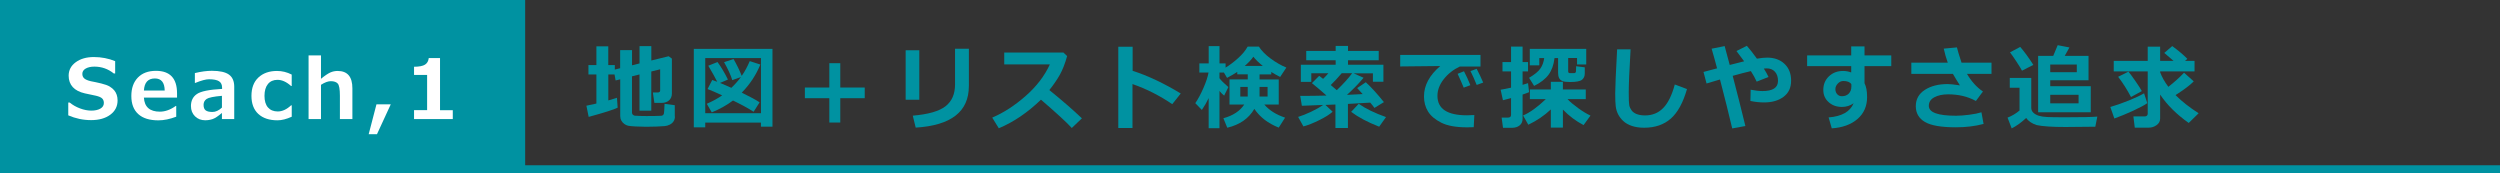 <?xml version="1.0" encoding="UTF-8"?><svg id="_イヤー_2" xmlns="http://www.w3.org/2000/svg" viewBox="0 0 650.41 45"><rect x="0" y="0" width="650.41" height="45" fill="#333333" stroke="none"/><defs><style>.cls-1,.cls-2{fill:#0092a1;}.cls-3{fill:#fff;}.cls-2{stroke:#0092a1;stroke-miterlimit:10;stroke-width:2px;}</style></defs><g id="_イヤー_1-2"><g><g><path class="cls-1" d="M175.59,30.32c0,.47-.12,.88-.35,1.24s-.56,.65-.98,.86-.87,.35-1.36,.39-1.22,.09-2.2,.12-1.86,.05-2.66,.05c-.88,0-1.79-.03-2.72-.08s-1.57-.11-1.91-.19-.68-.23-1-.47-.58-.53-.77-.88-.28-.75-.28-1.18v-9.54l-1.2,.29-.28-1.56h-1.62v6.76c.8-.23,1.55-.46,2.25-.69l.18,2.57c-1.02,.51-3.53,1.31-7.54,2.4l-.59-2.91c.79-.15,1.66-.34,2.6-.56v-7.57h-2.07v-2.45h2.07v-4.86h3.09v4.86h1.7v1.18l1.39-.35v-4.71h3.09v3.95l1.95-.49v-4.5h3.07v3.74l4.51-1.11,.84,.62v9.07c0,.75-.25,1.35-.74,1.79s-1.15,.66-1.98,.66h-1.84l-.39-2.71h1.24c.44,0,.66-.18,.66-.53v-5.5l-2.31,.57v10.2h-3.07v-9.43l-1.95,.49v9.4c0,.45,.24,.73,.73,.84,1.04,.06,2.05,.09,3.02,.09,.65,0,1.41,0,2.27-.02l1.58-.05c.19-.02,.34-.07,.46-.17s.2-.25,.25-.45,.1-1.03,.16-2.48l2.66,.35v2.93Z"/><path class="cls-1" d="M197.98,31.9h-14.5v1.23h-2.98V12.71h20.47v20.25h-3v-1.05Zm-14.5-2.45h14.5V15.11h-14.5v14.34Zm14.14-2.82l-1.56,2.45c-1.34-.88-3.13-1.85-5.36-2.93-1.53,1.16-3.37,2.2-5.52,3.09l-1.3-2.24c1.52-.66,2.86-1.39,4-2.19-1.64-.77-2.91-1.31-3.8-1.64l1.22-2.36c.45,.15,.88,.3,1.3,.47-.52-1.05-1.3-2.44-2.33-4.18l2.4-.96c.94,1.27,1.84,2.79,2.71,4.56l-2.06,.88c.96,.39,1.95,.81,2.95,1.27,.95-.9,1.78-1.84,2.5-2.82l-2.26,.82c-.34-1.18-1.05-2.74-2.13-4.68l2.47-.8c.84,1.45,1.54,2.9,2.12,4.37,.79-1.12,1.48-2.41,2.09-3.84l2.75,.89c-1.08,2.68-2.69,5.12-4.83,7.32,2.23,1.08,3.77,1.92,4.64,2.52Z"/><path class="cls-1" d="M224.97,25.55h-6.36v6.33h-2.85v-6.33h-6.36v-2.78h6.36v-6.33h2.85v6.33h6.36v2.78Z"/><path class="cls-1" d="M239.17,25.95h-3.55V13.08h3.55v12.87Zm12.89-3.53c0,6.62-4.61,10.22-13.83,10.78l-.76-3.11c4-.34,6.83-1.14,8.5-2.43s2.5-3.18,2.5-5.71V12.68h3.6v9.74Z"/><path class="cls-1" d="M281.48,30.78l-2.64,2.52c-1.38-1.51-4.05-3.96-8.02-7.37-3.47,3.35-7.12,5.83-10.97,7.44l-1.71-2.77c2.98-1.27,5.89-3.16,8.72-5.65s4.92-5.23,6.28-8.2h-11.87v-3.08h15.4l.96,.93c-.56,1.99-1.2,3.62-1.92,4.89s-1.62,2.58-2.71,3.94c3.38,2.74,6.2,5.19,8.47,7.35Z"/><path class="cls-1" d="M307.19,24.32l-2.21,2.78c-3.33-2.26-6.78-4-10.35-5.23v11.43h-3.69V12.16h3.73v6.26c3.95,1.27,8.13,3.24,12.53,5.91Z"/><path class="cls-1" d="M326.34,28.32c-1.45,2.5-3.8,4.14-7.05,4.91l-1.01-2.47c2.49-.67,4.3-1.86,5.43-3.57h-3.84v-6.53h4.75v-1.32h-2.73v-.63c-.61,.41-1.5,.92-2.66,1.55l-.81-1.39h-1.16v1.48c.39,.55,1.16,1.31,2.32,2.3l-1.1,2.23c-.37-.28-.77-.68-1.22-1.21v9.68h-2.81v-7.84c-.49,1.06-1.08,2.09-1.77,3.09l-1.71-1.76c.72-1.04,1.42-2.35,2.11-3.92s1.13-2.92,1.34-4.05h-2.39v-2.38h2.43v-4.49h2.81v4.49h1.58v1.1c.98-.58,2.04-1.38,3.18-2.39s2-2.04,2.56-3.07h2.93c.67,1.06,1.69,2.1,3.06,3.11s2.73,1.79,4.08,2.34l-1.61,2.44c-.84-.42-1.61-.85-2.31-1.29v.62h-3.05v1.32h4.99v6.53h-3.75c1.25,1.48,3.05,2.62,5.4,3.41l-1.65,2.59c-2.78-1.1-4.89-2.72-6.34-4.86Zm-1.73-5.7h-1.93v2.5h1.93v-2.5Zm-.77-5.47h4.69c-.99-.79-1.81-1.59-2.46-2.4-.45,.7-1.2,1.5-2.23,2.4Zm5.94,7.97v-2.5h-2.09v2.5h2.09Z"/><path class="cls-1" d="M346.71,29.06c-.79,.71-1.96,1.45-3.53,2.22s-2.92,1.31-4.08,1.61l-1.37-2.47c1.02-.31,2.17-.78,3.46-1.39s2.31-1.2,3.06-1.73l-5.55,.22-.43-2.57c2.37,0,4.65-.03,6.84-.09-1.21-1.09-2.48-2.16-3.8-3.23l1.9-1.9c.21,.16,.55,.42,1.01,.79,.5-.49,.96-.98,1.37-1.45h-4.44v2.23h-2.72v-4.46h9.06v-1.15h-7.66v-2.43h7.66v-1.3h3.21v1.3h7.99v2.43h-7.99v1.15h9.21v4.42h-2.73v-2.18h-5.02l2.59,1.15c-1.16,1.41-2.61,2.9-4.32,4.45l4.08-.2-1.43-1.57,2.25-1.51c1.39,1.27,2.96,2.99,4.71,5.17l-2.47,1.51c-.18-.28-.54-.74-1.09-1.38-1.27,.09-3.21,.21-5.8,.34v6.27h-3.25v-6.12l-2.61,.11,1.9,1.79Zm-.5-6.94c.66,.54,1.18,.98,1.57,1.34,1.73-1.65,3.06-3.12,4-4.41h-2.72c-.97,1.16-1.92,2.18-2.85,3.07Zm14.38,8.34l-1.78,2.5c-3-1.17-5.43-2.46-7.29-3.86l1.97-2.1c1.73,1.23,4.1,2.39,7.1,3.46Z"/><path class="cls-1" d="M383.57,29.93l-.16,3.16c-.85,.02-1.42,.04-1.7,.04-2.88,0-5.13-.4-6.74-1.21s-2.76-1.79-3.46-2.93-1.04-2.45-1.04-3.91c0-2.86,1.41-5.49,4.23-7.9l-10.42,.11v-3h20.89v3.02h-5.38c-1.7,.8-3.09,1.9-4.18,3.29s-1.64,2.84-1.64,4.34c0,3.38,2.57,5.06,7.7,5.06,.59,0,1.23-.02,1.9-.07Zm-1.04-7.77l-1.73,.64c-.32-.81-.85-2.01-1.58-3.6l1.66-.66c.61,1.16,1.16,2.37,1.65,3.61Zm3.34-.68l-1.69,.62c-.55-1.36-1.08-2.56-1.61-3.6l1.61-.6c.64,1.23,1.2,2.42,1.69,3.57Z"/><path class="cls-1" d="M397.81,23.98c-.4,.17-.96,.38-1.69,.62v6.29c0,.75-.26,1.33-.77,1.74s-1.17,.62-1.96,.62h-2.36l-.36-2.66h1.66c.52,0,.79-.23,.79-.7v-4.37c-.87,.24-1.57,.43-2.11,.56l-.6-2.74c.72-.11,1.62-.29,2.71-.53v-4.24h-2.23v-2.43h2.23v-4.01h3v4.01h1.42v2.43h-1.42v3.5c.62-.17,1.09-.32,1.42-.43l.27,2.34Zm5.66,4.49c-1.69,1.6-3.64,2.93-5.86,3.98l-1.36-2.41c1.76-.74,3.73-2.16,5.92-4.25h-4.15v-2.52h5.45v-1.99h3.14v1.99h5.95v2.52h-4.75c.65,.7,1.57,1.47,2.77,2.34s2.27,1.51,3.21,1.94l-1.8,2.47c-1.98-1.02-3.77-2.36-5.38-4.03v4.68h-3.14v-4.71Zm.96-13.36c-.21,1.76-.72,3.2-1.54,4.31s-2.07,2.09-3.77,2.93l-1.31-2.11c1.45-.84,2.43-1.65,2.96-2.44,.53-.79,.85-1.69,.97-2.7h-1.27v1.89h-2.47v-4.27h14.68v4.05h-2.39v-1.68h-2.31v3.46c0,.32,.15,.48,.46,.48h1.03c.33,0,.51-.15,.54-.46s.05-.76,.05-1.34l2.24,.29v1.61c0,.69-.24,1.23-.72,1.62s-1.51,.59-3.1,.59c-.91,0-1.55-.08-1.95-.23s-.68-.4-.88-.76-.29-.8-.29-1.35v-3.9h-.94Z"/><path class="cls-1" d="M438.9,23.15c-1.02,3.56-2.42,6.13-4.22,7.71s-4.11,2.37-6.93,2.37c-1.22,0-2.29-.16-3.2-.47s-1.66-.74-2.24-1.28-1.02-1.13-1.34-1.76-.52-1.31-.61-2.03-.14-1.82-.14-3.32c0-1.64,.17-5.48,.5-11.53h3.5c-.32,5.4-.48,9.15-.48,11.26,0,1.72,.04,2.81,.13,3.27s.29,.9,.6,1.33,.76,.75,1.35,.98,1.31,.35,2.16,.35c1.89,0,3.47-.64,4.73-1.93s2.27-3.33,3.01-6.12l3.14,1.18Z"/><path class="cls-1" d="M454.07,32.79l-3.41,.62c-.95-4-2-8.24-3.18-12.73l-3.5,1.04-.79-3,3.53-.94c-.5-1.89-.97-3.59-1.42-5.11l3.39-.68,1.32,4.91c1.51-.4,2.76-.71,3.75-.95-.52-.72-1.18-1.61-2-2.68l2.71-1.35c.74,.84,1.62,1.95,2.62,3.34,1.06-.18,1.94-.27,2.64-.27,1.88,0,3.39,.54,4.54,1.63s1.71,2.54,1.71,4.37-.64,3.18-1.93,4.17-3,1.49-5.12,1.49c-1.08,0-2.26-.12-3.54-.38l.07-2.93c1.17,.23,2.2,.35,3.09,.35,2.68,0,4.02-.88,4.02-2.65,0-.99-.26-1.78-.79-2.37s-1.25-.88-2.16-.88c-.25,0-.5,.02-.74,.05,.5,.77,.91,1.5,1.22,2.19l-3.08,1.21c-.38-.85-.88-1.77-1.51-2.74-1.38,.32-2.96,.73-4.73,1.23,1.17,4.45,2.27,8.8,3.3,13.05Z"/><path class="cls-1" d="M492.04,17.21h-6.96v4.43c.45,.88,.67,2.07,.67,3.6,0,2.38-.83,4.28-2.5,5.72s-3.9,2.25-6.69,2.43l-.82-2.84c3.44-.27,5.61-1.5,6.5-3.69-.88,.64-1.9,.96-3.05,.96-1.37,0-2.51-.41-3.44-1.24s-1.39-1.88-1.39-3.17c0-1.45,.49-2.63,1.47-3.56s2.21-1.39,3.7-1.39c.72,0,1.41,.13,2.09,.39v-1.64h-11.47v-2.79h11.47v-2.34h3.46v2.34h6.96v2.79Zm-10.37,5.33l-.02-.66c-.38-.54-1.08-.81-2.09-.81-.52,0-1,.22-1.42,.66s-.64,.92-.64,1.45,.16,.97,.47,1.32,.72,.53,1.22,.53c.75,0,1.35-.23,1.8-.69s.67-1.06,.67-1.81Z"/><path class="cls-1" d="M516.06,32.24c-2.2,.59-4.61,.88-7.23,.88-3.8,0-6.48-.47-8.05-1.4s-2.36-2.3-2.36-4.1,.79-3.23,2.36-4.24,3.55-1.51,5.94-1.51c.59,0,1.65,.11,3.18,.34-.59-.91-1.2-1.9-1.82-2.99h-10.82v-2.91h9.48c-.41-1.16-.77-2.38-1.05-3.66l3.43-.32c.16,.69,.55,2.01,1.2,3.97h7.8v2.91h-6.39c1.17,1.99,2.56,3.52,4.16,4.59l-1.83,2.47c-2.12-1.16-4.53-1.73-7.22-1.73-1.45,0-2.64,.26-3.6,.77s-1.43,1.26-1.43,2.23c0,1.71,2.36,2.57,7.09,2.57,.98,0,2.12-.09,3.45-.26s2.37-.39,3.15-.64l.55,3.02Z"/><path class="cls-1" d="M545.65,30.32l-.53,2.66c-.12,0-.29-.01-.49-.01l-7.32,.07c-3.45,0-5.94-.17-7.46-.5-1.24-.41-2.15-1.03-2.72-1.85-1.23,1.16-2.48,2.07-3.76,2.71l-1.08-2.8c1.13-.43,2.17-1.05,3.12-1.85v-5.93h-2.54v-2.54h5.59v7.78c0,.5,.19,.92,.56,1.27s.84,.6,1.4,.78,1.28,.29,2.17,.33,2.41,.07,4.55,.07c4.38,0,7.21-.06,8.52-.18Zm-16.65-13.44l-2.95,1.51c-.21-.44-.69-1.22-1.44-2.36s-1.31-1.94-1.68-2.41l2.66-1.42c1.1,1.28,2.24,2.84,3.41,4.68Zm14.93,12.32h-13.68V14.54h3.93l1.16-2.79,3.05,.6-1.22,2.19h6.19v6.35h-9.96v1.54h10.54v6.77Zm-3.62-10.42v-1.99h-6.91v1.99h6.91Zm.46,8.11v-2.23h-7.37v2.23h7.37Z"/><path class="cls-1" d="M558.64,26.84c-.6,.45-1.79,1.09-3.57,1.92s-3.45,1.51-4.99,2.07l-1.05-3c1.43-.41,3.01-.96,4.73-1.65s3.07-1.33,4.05-1.9l.84,2.57Zm3.35,4.03c0,.68-.31,1.24-.92,1.68s-1.28,.66-2.01,.66h-3.67l-.36-2.93h3.05c.17,0,.33-.06,.47-.19s.21-.28,.21-.46v-11.06h-8.84v-2.74h8.84v-3.69h3.23v3.69h3.48c-.73-.66-1.53-1.34-2.4-2.06l2.07-1.78c1.59,1.16,2.89,2.26,3.93,3.32l-.61,.53h2.48v2.74h-8.95v.21c.46,1.26,1.18,2.52,2.14,3.8,1.59-1.24,2.95-2.47,4.08-3.68l2.52,2.26c-.91,.95-2.49,2.14-4.73,3.57l.12,.12c1.55,1.55,3.52,3.09,5.88,4.61l-2.57,2.52c-3.12-2.2-5.61-4.66-7.44-7.38v6.28Zm-4.77-7.17l-2.81,1.54c-.99-1.88-2.11-3.64-3.34-5.26l2.67-1.34c.34,.38,.96,1.21,1.83,2.47s1.43,2.13,1.65,2.59Z"/></g><line class="cls-2" y1="44" x2="650.41" y2="44"/><rect class="cls-1" width="136.63" height="44"/><g><path class="cls-3" d="M17.76,30.03v-3.36h.36c.79,.65,1.69,1.16,2.71,1.54,1.02,.38,2,.57,2.94,.57s1.76-.18,2.36-.53c.6-.35,.89-.84,.89-1.46,0-.48-.14-.87-.43-1.16-.28-.29-.82-.53-1.61-.72-.57-.1-1.54-.31-2.91-.62-1.37-.31-2.42-.85-3.13-1.62s-1.08-1.77-1.08-2.97c0-1.44,.61-2.61,1.84-3.51,1.23-.9,2.8-1.35,4.73-1.35s3.81,.36,5.53,1.07v3.21h-.35c-1.47-1.19-3.16-1.79-5.07-1.79-.9,0-1.65,.17-2.24,.5-.59,.34-.88,.8-.88,1.38,0,.5,.17,.89,.5,1.19,.33,.29,.9,.54,1.71,.73,.81,.15,1.71,.34,2.7,.58,.99,.24,1.73,.51,2.22,.81,.49,.3,.88,.63,1.17,.98,.29,.35,.51,.75,.65,1.18,.14,.43,.22,.92,.22,1.44,0,1.54-.63,2.78-1.89,3.72-1.26,.94-2.93,1.41-5,1.41s-4-.41-5.94-1.24Z"/><path class="cls-3" d="M46.08,25.39h-8.64c.14,2.44,1.53,3.66,4.15,3.66,1.37,0,2.76-.5,4.14-1.49h.12v2.8c-1.65,.63-3.2,.95-4.65,.95-2.29,0-4.03-.54-5.23-1.63s-1.8-2.65-1.8-4.7,.57-3.63,1.7-4.8c1.14-1.17,2.7-1.75,4.7-1.75,3.66,0,5.49,1.95,5.49,5.84v1.14Zm-3.23-1.83c-.03-2.1-.88-3.15-2.56-3.15-1.78,0-2.73,1.05-2.85,3.15h5.41Z"/><path class="cls-3" d="M60.95,30.97h-3.21v-1.59c-.99,.85-1.79,1.38-2.4,1.59-.61,.21-1.27,.32-1.96,.32-1.07,0-1.95-.35-2.65-1.04-.7-.69-1.05-1.58-1.05-2.67,0-1.37,.52-2.42,1.55-3.12,1.03-.71,3.22-1.15,6.55-1.33v-.33c0-.76-.26-1.32-.79-1.66-.53-.34-1.4-.52-2.61-.52-.83,0-2.01,.32-3.56,.95h-.12v-2.56c1.63-.39,3.1-.59,4.42-.59,2.05,0,3.54,.33,4.45,.99,.92,.66,1.37,1.72,1.37,3.16v8.37Zm-3.21-2.97v-3.07c-2.12,.18-3.44,.45-3.98,.81-.53,.37-.8,.88-.8,1.53,0,.69,.19,1.18,.56,1.45,.37,.27,.95,.41,1.75,.41,.83,0,1.66-.38,2.47-1.14Z"/><path class="cls-3" d="M75.89,30.37c-1.36,.62-2.59,.93-3.69,.93-2.13,0-3.79-.55-4.99-1.65-1.19-1.1-1.79-2.67-1.79-4.71s.6-3.65,1.81-4.78c1.21-1.13,2.82-1.7,4.84-1.7,1.32,0,2.59,.31,3.82,.94v2.97h-.17c-1.19-1.07-2.37-1.6-3.52-1.6-1.07,0-1.91,.37-2.5,1.1s-.89,1.76-.89,3.07,.3,2.32,.9,3.01,1.45,1.05,2.55,1.05c1.17,0,2.33-.53,3.47-1.6h.17v2.98Z"/><path class="cls-3" d="M91.68,30.97h-3.25v-6.07c0-1.7-.19-2.75-.56-3.16s-.98-.62-1.82-.62c-.7,0-1.55,.31-2.54,.94v8.91h-3.23V14.42h3.23v6.08c1.01-.83,1.82-1.37,2.42-1.64,.61-.27,1.24-.4,1.9-.4,2.57,0,3.85,1.5,3.85,4.51v8Z"/><path class="cls-3" d="M101.66,27.15l-3.58,7.76h-2.16l2.02-7.76h3.71Z"/><path class="cls-3" d="M117.81,30.97h-10.09v-2.31h3.4v-9.17h-3.4v-2.12c1.35-.01,2.3-.2,2.86-.56s.88-.93,.97-1.71h2.93v13.57h3.32v2.31Z"/></g></g></g></svg>